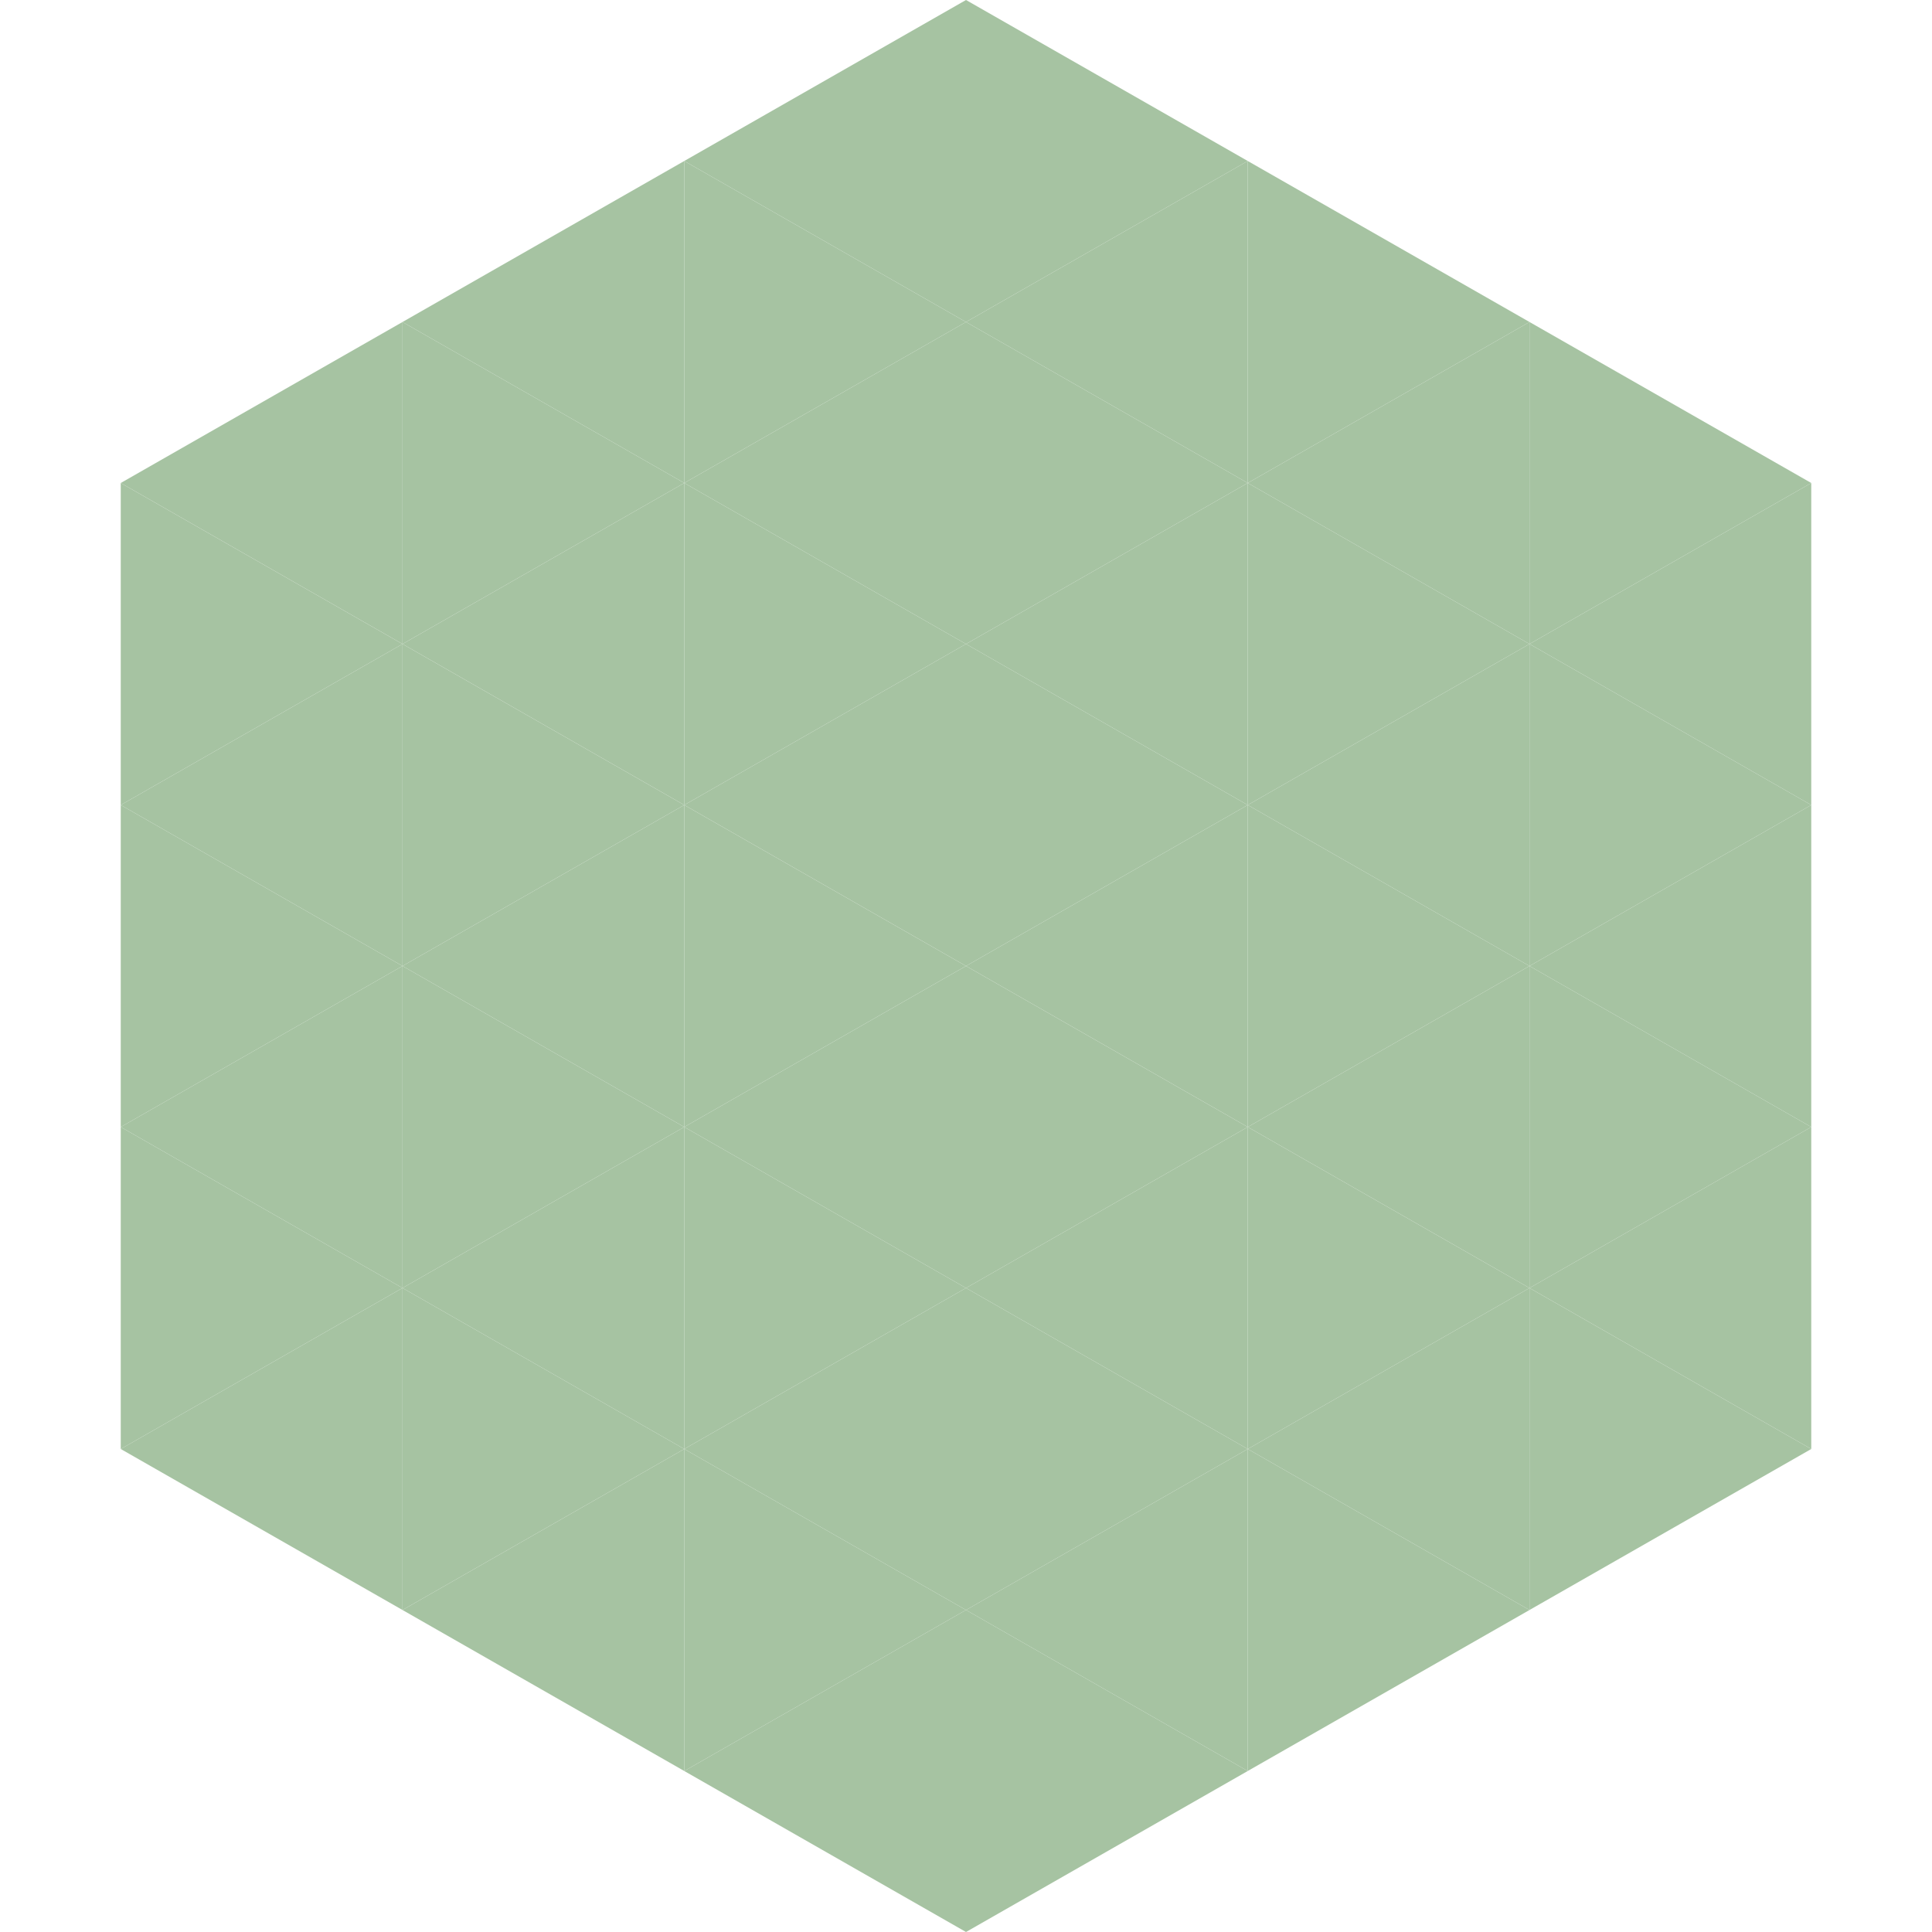 <?xml version="1.0"?>
<!-- Generated by SVGo -->
<svg width="240" height="240"
     xmlns="http://www.w3.org/2000/svg"
     xmlns:xlink="http://www.w3.org/1999/xlink">
<polygon points="50,40 15,60 50,80" style="fill:rgb(166,195,162)" />
<polygon points="190,40 225,60 190,80" style="fill:rgb(166,195,162)" />
<polygon points="15,60 50,80 15,100" style="fill:rgb(166,195,162)" />
<polygon points="225,60 190,80 225,100" style="fill:rgb(166,195,162)" />
<polygon points="50,80 15,100 50,120" style="fill:rgb(166,195,162)" />
<polygon points="190,80 225,100 190,120" style="fill:rgb(166,195,162)" />
<polygon points="15,100 50,120 15,140" style="fill:rgb(166,195,162)" />
<polygon points="225,100 190,120 225,140" style="fill:rgb(166,195,162)" />
<polygon points="50,120 15,140 50,160" style="fill:rgb(166,195,162)" />
<polygon points="190,120 225,140 190,160" style="fill:rgb(166,195,162)" />
<polygon points="15,140 50,160 15,180" style="fill:rgb(166,195,162)" />
<polygon points="225,140 190,160 225,180" style="fill:rgb(166,195,162)" />
<polygon points="50,160 15,180 50,200" style="fill:rgb(166,195,162)" />
<polygon points="190,160 225,180 190,200" style="fill:rgb(166,195,162)" />
<polygon points="15,180 50,200 15,220" style="fill:rgb(255,255,255); fill-opacity:0" />
<polygon points="225,180 190,200 225,220" style="fill:rgb(255,255,255); fill-opacity:0" />
<polygon points="50,0 85,20 50,40" style="fill:rgb(255,255,255); fill-opacity:0" />
<polygon points="190,0 155,20 190,40" style="fill:rgb(255,255,255); fill-opacity:0" />
<polygon points="85,20 50,40 85,60" style="fill:rgb(166,195,162)" />
<polygon points="155,20 190,40 155,60" style="fill:rgb(166,195,162)" />
<polygon points="50,40 85,60 50,80" style="fill:rgb(166,195,162)" />
<polygon points="190,40 155,60 190,80" style="fill:rgb(166,195,162)" />
<polygon points="85,60 50,80 85,100" style="fill:rgb(166,195,162)" />
<polygon points="155,60 190,80 155,100" style="fill:rgb(166,195,162)" />
<polygon points="50,80 85,100 50,120" style="fill:rgb(166,195,162)" />
<polygon points="190,80 155,100 190,120" style="fill:rgb(166,195,162)" />
<polygon points="85,100 50,120 85,140" style="fill:rgb(166,195,162)" />
<polygon points="155,100 190,120 155,140" style="fill:rgb(166,195,162)" />
<polygon points="50,120 85,140 50,160" style="fill:rgb(166,195,162)" />
<polygon points="190,120 155,140 190,160" style="fill:rgb(166,195,162)" />
<polygon points="85,140 50,160 85,180" style="fill:rgb(166,195,162)" />
<polygon points="155,140 190,160 155,180" style="fill:rgb(166,195,162)" />
<polygon points="50,160 85,180 50,200" style="fill:rgb(166,195,162)" />
<polygon points="190,160 155,180 190,200" style="fill:rgb(166,195,162)" />
<polygon points="85,180 50,200 85,220" style="fill:rgb(166,195,162)" />
<polygon points="155,180 190,200 155,220" style="fill:rgb(166,195,162)" />
<polygon points="120,0 85,20 120,40" style="fill:rgb(166,195,162)" />
<polygon points="120,0 155,20 120,40" style="fill:rgb(166,195,162)" />
<polygon points="85,20 120,40 85,60" style="fill:rgb(166,195,162)" />
<polygon points="155,20 120,40 155,60" style="fill:rgb(166,195,162)" />
<polygon points="120,40 85,60 120,80" style="fill:rgb(166,195,162)" />
<polygon points="120,40 155,60 120,80" style="fill:rgb(166,195,162)" />
<polygon points="85,60 120,80 85,100" style="fill:rgb(166,195,162)" />
<polygon points="155,60 120,80 155,100" style="fill:rgb(166,195,162)" />
<polygon points="120,80 85,100 120,120" style="fill:rgb(166,195,162)" />
<polygon points="120,80 155,100 120,120" style="fill:rgb(166,195,162)" />
<polygon points="85,100 120,120 85,140" style="fill:rgb(166,195,162)" />
<polygon points="155,100 120,120 155,140" style="fill:rgb(166,195,162)" />
<polygon points="120,120 85,140 120,160" style="fill:rgb(166,195,162)" />
<polygon points="120,120 155,140 120,160" style="fill:rgb(166,195,162)" />
<polygon points="85,140 120,160 85,180" style="fill:rgb(166,195,162)" />
<polygon points="155,140 120,160 155,180" style="fill:rgb(166,195,162)" />
<polygon points="120,160 85,180 120,200" style="fill:rgb(166,195,162)" />
<polygon points="120,160 155,180 120,200" style="fill:rgb(166,195,162)" />
<polygon points="85,180 120,200 85,220" style="fill:rgb(166,195,162)" />
<polygon points="155,180 120,200 155,220" style="fill:rgb(166,195,162)" />
<polygon points="120,200 85,220 120,240" style="fill:rgb(166,195,162)" />
<polygon points="120,200 155,220 120,240" style="fill:rgb(166,195,162)" />
<polygon points="85,220 120,240 85,260" style="fill:rgb(255,255,255); fill-opacity:0" />
<polygon points="155,220 120,240 155,260" style="fill:rgb(255,255,255); fill-opacity:0" />
</svg>
